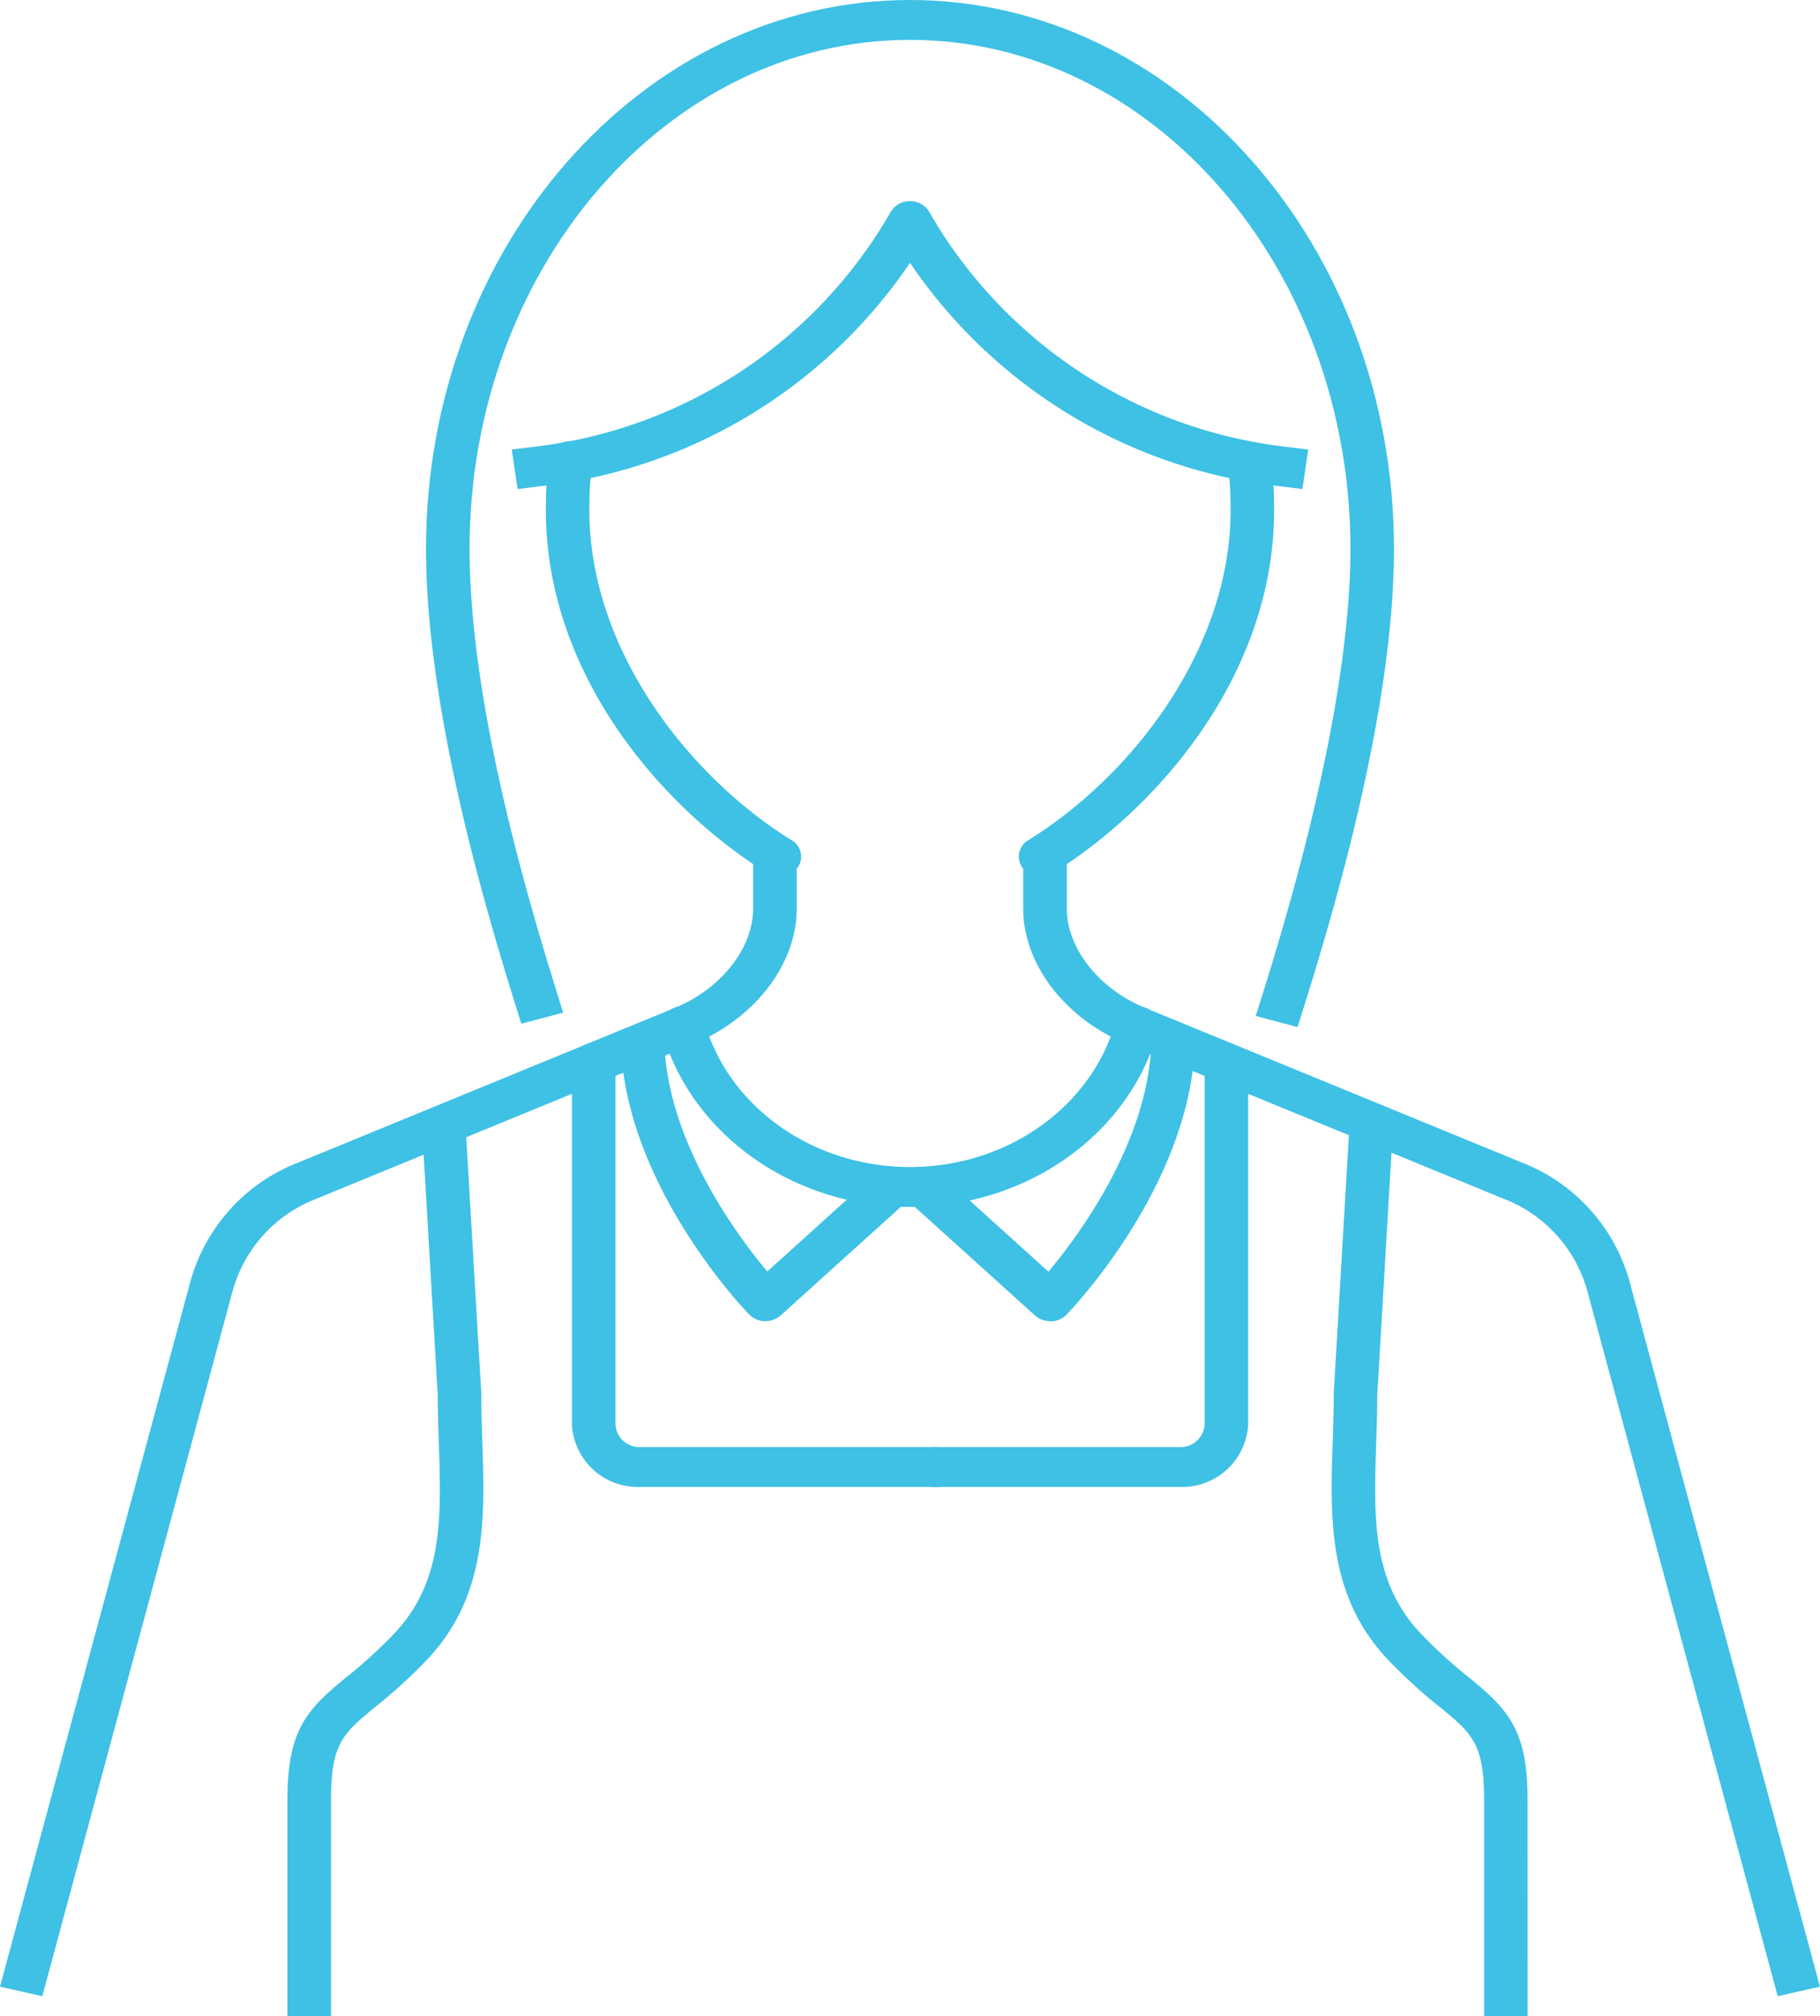 <svg id="グループ_753" data-name="グループ 753" xmlns="http://www.w3.org/2000/svg" xmlns:xlink="http://www.w3.org/1999/xlink" width="113.513" height="125.704" viewBox="0 0 113.513 125.704">
  <defs>
    <clipPath id="clip-path">
      <rect id="長方形_5342" data-name="長方形 5342" width="113.513" height="125.704" fill="#3ec1e5"/>
    </clipPath>
  </defs>
  <g id="グループ_752" data-name="グループ 752" clip-path="url(#clip-path)">
    <path id="パス_1298" data-name="パス 1298" d="M62.2,69.2a1.442,1.442,0,0,1-.759-.213c-6.37-3.936-13.81-12.232-13.81-22.659a29.274,29.274,0,0,1,.169-3.142,1.331,1.331,0,0,1,1.485-1.115A1.277,1.277,0,0,1,50.5,43.431a26.937,26.937,0,0,0-.155,2.9c0,8.846,6.335,16.72,12.614,20.6a1.179,1.179,0,0,1,.366,1.725A1.4,1.4,0,0,1,62.2,69.2" transform="translate(-13.588 -14.551)" fill="#3ec1e5"/>
    <path id="パス_1299" data-name="パス 1299" d="M90.261,69.222a1.394,1.394,0,0,1-1.126-.547,1.178,1.178,0,0,1,.365-1.725c6.278-3.879,12.612-11.753,12.612-20.6a27.019,27.019,0,0,0-.15-2.856,1.277,1.277,0,0,1,1.219-1.357,1.33,1.33,0,0,1,1.483,1.116,29.1,29.1,0,0,1,.164,3.1c0,10.427-7.439,18.723-13.809,22.658a1.441,1.441,0,0,1-.759.213" transform="translate(-25.36 -14.574)" fill="#3ec1e5"/>
    <path id="パス_1300" data-name="パス 1300" d="M91.533,64.03l-2.609-.691.377-1.194c3.618-11.448,5.53-21.1,5.53-27.926,0-17.5-12.322-31.734-27.469-31.734s-27.47,14.236-27.47,31.734c0,6.855,1.838,16.179,5.463,27.712l.375,1.2-2.61.687-.376-1.194c-3.7-11.757-5.569-21.312-5.569-28.4C37.176,15.351,50.718,0,67.362,0S97.548,15.351,97.548,34.219c0,7.152-1.9,16.781-5.638,28.617Z" transform="translate(-10.605)" fill="#3ec1e5"/>
    <path id="パス_1301" data-name="パス 1301" d="M93.967,37.122l-1.346-.169A32.167,32.167,0,0,1,69.495,23.018,32.17,32.17,0,0,1,46.367,36.953l-1.345.169-.368-2.463L46,34.491A29.564,29.564,0,0,0,68.254,19.908a1.373,1.373,0,0,1,1.24-.735h0a1.368,1.368,0,0,1,1.239.737A29.566,29.566,0,0,0,92.99,34.491l1.345.168Z" transform="translate(-12.738 -6.632)" fill="#3ec1e5"/>
    <path id="パス_1302" data-name="パス 1302" d="M73.218,108.415c-7.29,0-13.651-4.507-15.468-10.959a1.238,1.238,0,0,1,.977-1.514,1.371,1.371,0,0,1,1.653.893c1.507,5.355,6.786,9.094,12.838,9.094s11.33-3.739,12.837-9.094a1.37,1.37,0,0,1,1.653-.893,1.238,1.238,0,0,1,.977,1.514c-1.817,6.453-8.177,10.959-15.468,10.959" transform="translate(-16.462 -33.174)" fill="#3ec1e5"/>
    <path id="パス_1303" data-name="パス 1303" d="M72.551,127.089H54.186a4.116,4.116,0,0,1-4.281-3.917v-22.51a1.364,1.364,0,0,1,2.717,0v22.51a1.5,1.5,0,0,0,1.565,1.432H72.551a1.248,1.248,0,1,1,0,2.486" transform="translate(-14.236 -34.39)" fill="#3ec1e5"/>
    <path id="パス_1304" data-name="パス 1304" d="M96.3,127.089H81.048a1.248,1.248,0,1,1,0-2.486H96.3a1.5,1.5,0,0,0,1.565-1.432v-22.51a1.364,1.364,0,0,1,2.717,0v22.51a4.116,4.116,0,0,1-4.281,3.917" transform="translate(-22.733 -34.39)" fill="#3ec1e5"/>
    <path id="パス_1305" data-name="パス 1305" d="M2.638,152.423,0,151.827,11.893,107.8a11.158,11.158,0,0,1,6.7-7.347l23.51-9.65c2.868-1.178,4.871-3.722,4.871-6.188V80.874h2.717v3.739c0,3.467-2.6,6.865-6.477,8.455l-23.509,9.651a8.624,8.624,0,0,0-5.179,5.676Z" transform="translate(0 -27.975)" fill="#3ec1e5"/>
    <path id="パス_1306" data-name="パス 1306" d="M136.347,152.423l-11.893-44.029a8.622,8.622,0,0,0-5.178-5.676L95.767,93.068c-3.875-1.589-6.478-4.988-6.478-8.455V80.874h2.717v3.739c0,2.465,2,5.01,4.872,6.188l23.51,9.65a11.161,11.161,0,0,1,6.7,7.347l11.892,44.029Z" transform="translate(-25.471 -27.975)" fill="#3ec1e5"/>
    <path id="パス_1307" data-name="パス 1307" d="M27.8,162.82H25.082V149.31c0-4.412,1.264-5.655,3.685-7.642a29.342,29.342,0,0,0,3-2.74c3.041-3.231,2.909-7.216,2.757-11.831-.032-.975-.066-1.982-.066-2.992l-.978-16.674,2.712-.133L37.174,124q0,.033,0,.067c0,.985.033,1.984.065,2.951.155,4.7.315,9.565-3.414,13.529a32.045,32.045,0,0,1-3.246,2.968C28.556,145.18,27.8,145.8,27.8,149.31Z" transform="translate(-7.155 -37.116)" fill="#3ec1e5"/>
    <path id="パス_1308" data-name="パス 1308" d="M128.429,162.82h-2.717V149.31c0-3.509-.757-4.131-2.782-5.792a31.891,31.891,0,0,1-3.246-2.968c-3.73-3.963-3.57-8.826-3.415-13.529.032-.967.065-1.966.065-2.951q0-.033,0-.067l.981-16.706,2.712.133-.978,16.674c0,1.011-.034,2.018-.066,2.992-.152,4.615-.284,8.6,2.757,11.831a29.268,29.268,0,0,0,3,2.74c2.421,1.987,3.685,3.23,3.685,7.642Z" transform="translate(-33.15 -37.116)" fill="#3ec1e5"/>
    <path id="パス_1309" data-name="パス 1309" d="M88.063,116.487a1.427,1.427,0,0,1-.954-.358l-7.621-6.882a1.17,1.17,0,0,1-.013-1.758,1.45,1.45,0,0,1,1.921-.012L87.95,113.4c1.844-2.2,5.909-7.679,6.381-13.6a1.324,1.324,0,0,1,1.452-1.149,1.283,1.283,0,0,1,1.256,1.33c-.677,8.5-7.663,15.79-7.961,16.1a1.411,1.411,0,0,1-.971.417h-.044" transform="translate(-22.56 -34.121)" fill="#3ec1e5"/>
    <path id="パス_1310" data-name="パス 1310" d="M63.213,116.487h-.044a1.414,1.414,0,0,1-.971-.417c-.3-.305-7.283-7.591-7.961-16.1a1.284,1.284,0,0,1,1.256-1.33,1.323,1.323,0,0,1,1.452,1.149c.472,5.922,4.537,11.4,6.381,13.6l6.553-5.918a1.45,1.45,0,0,1,1.921.012,1.17,1.17,0,0,1-.013,1.758l-7.621,6.882a1.427,1.427,0,0,1-.954.358" transform="translate(-15.471 -34.121)" fill="#3ec1e5"/>
  </g>
</svg>
